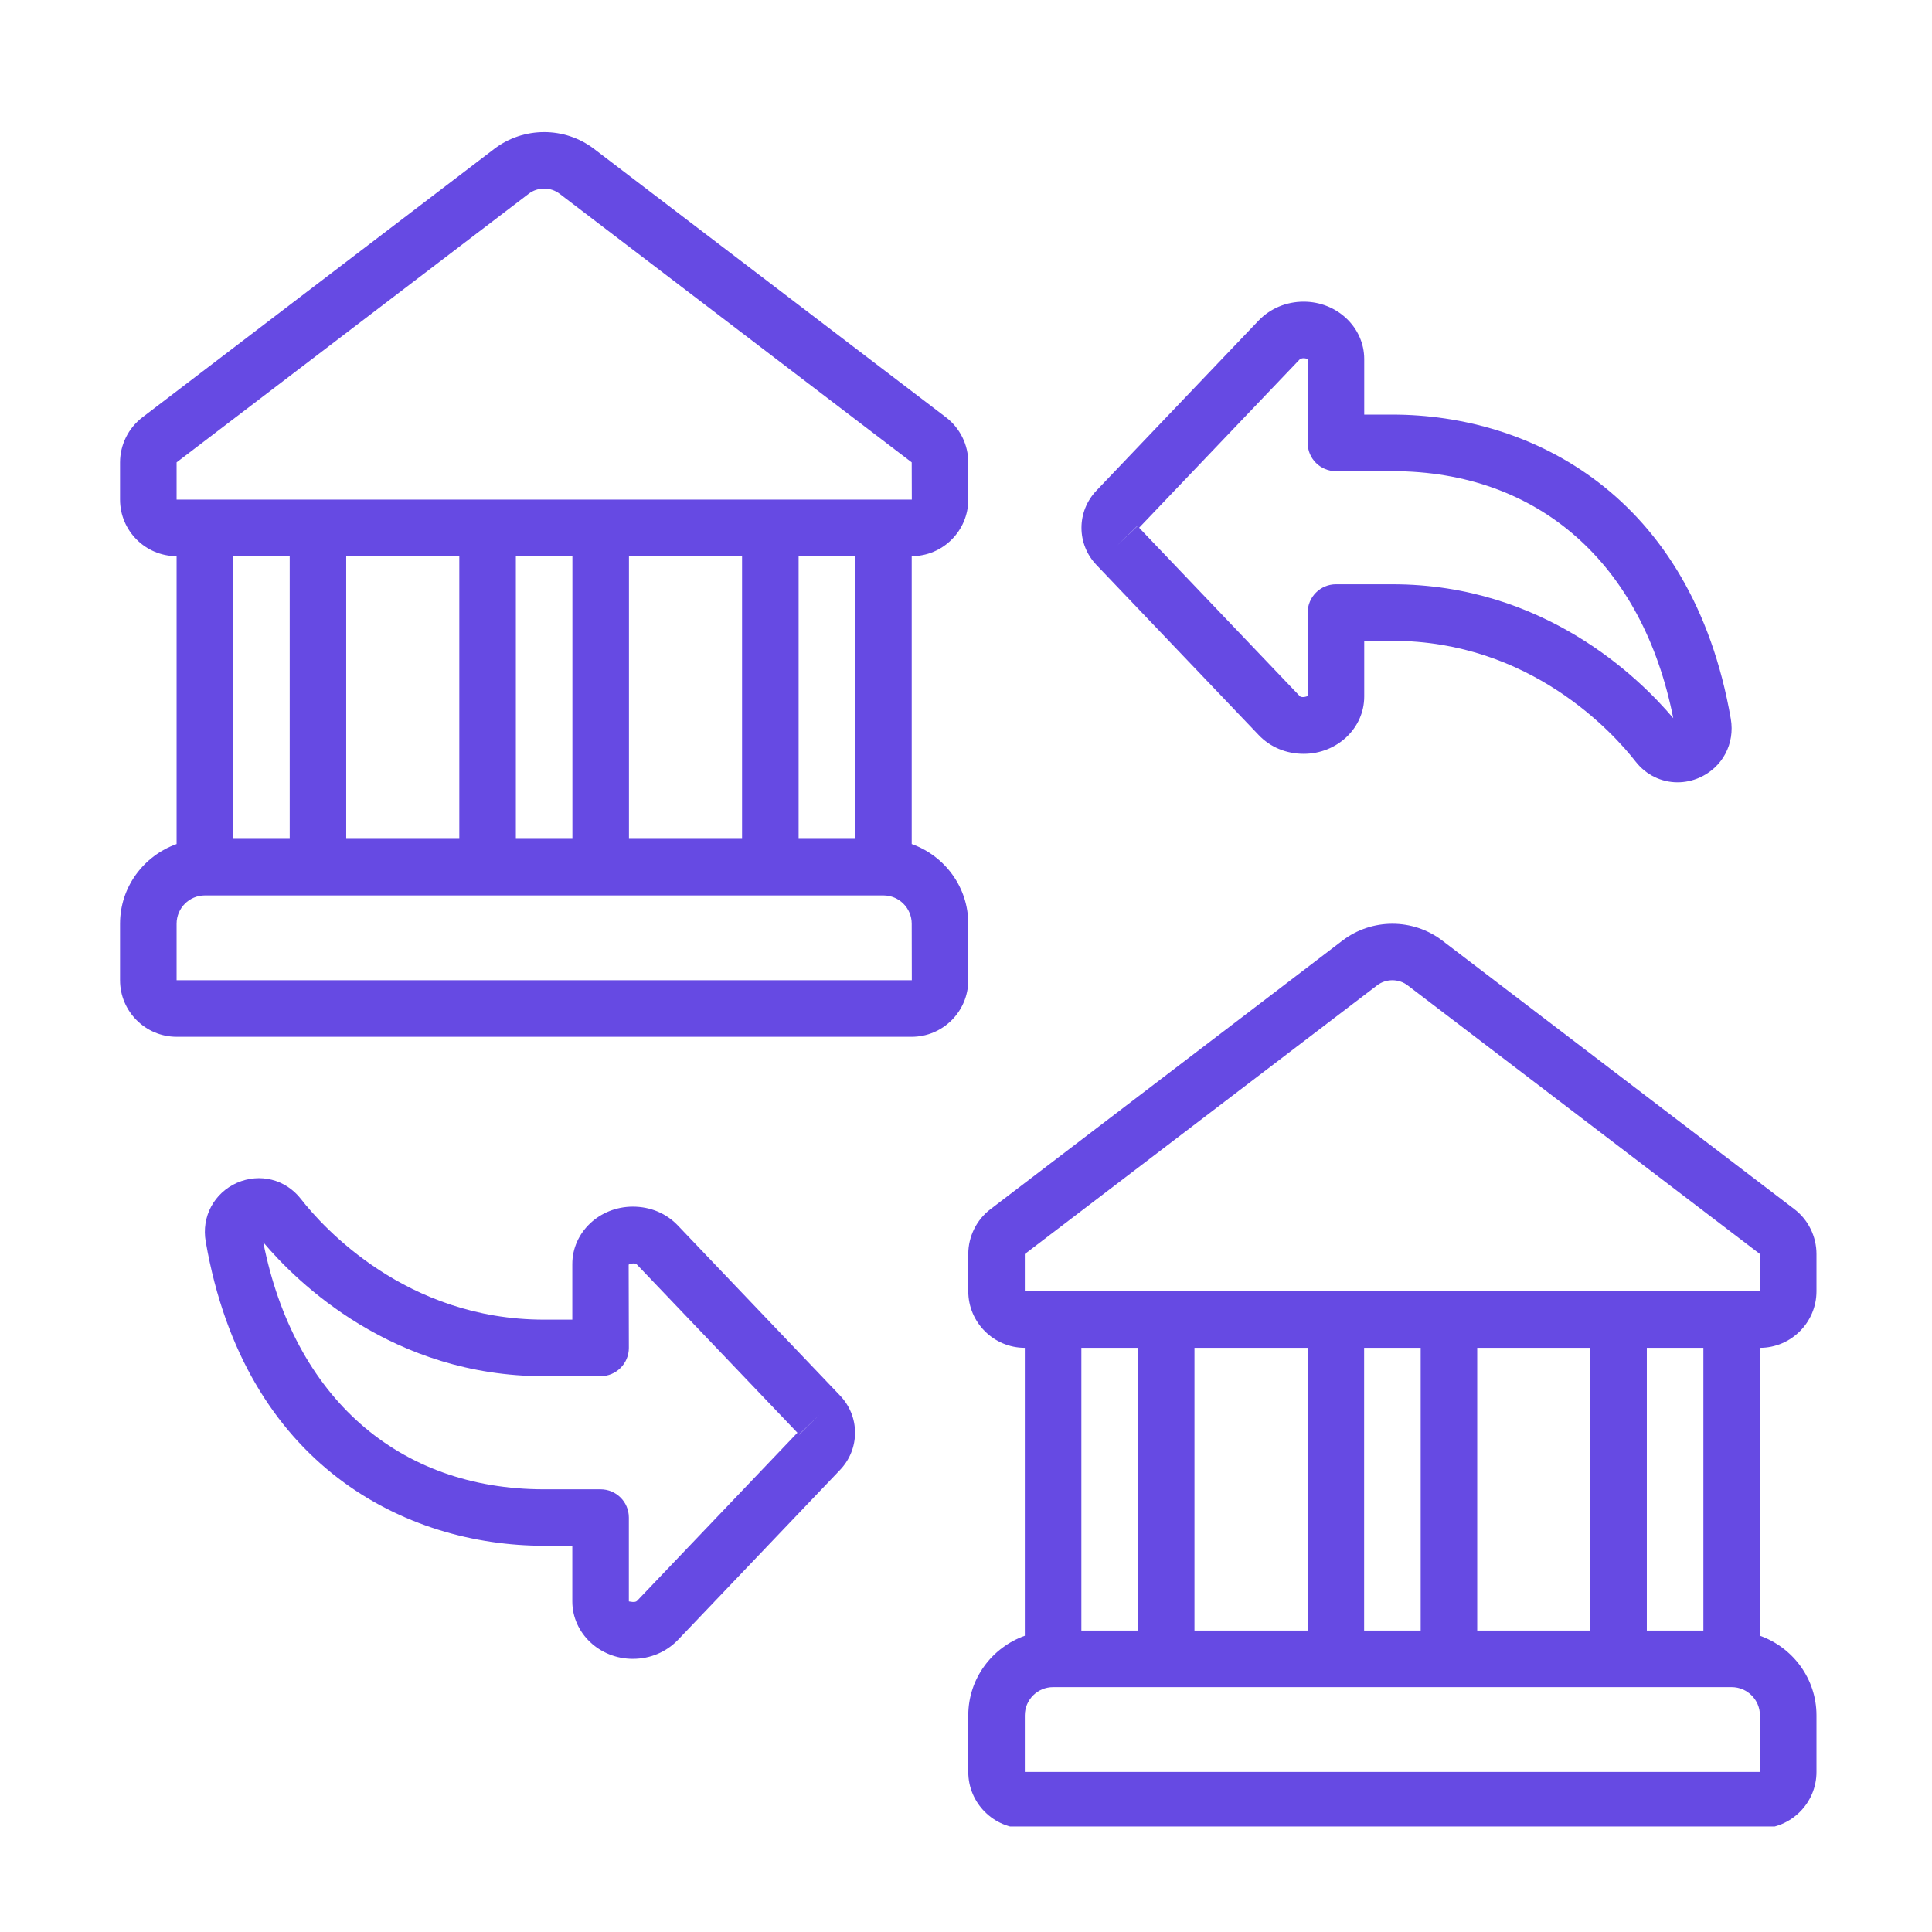 <svg xmlns="http://www.w3.org/2000/svg" xmlns:xlink="http://www.w3.org/1999/xlink" width="200" viewBox="0 0 150 150" height="200" preserveAspectRatio="xMidYMid meet"><defs><clipPath id="989a52d8dd"><path d="M 9.098 10 L 76 10 L 76 81 L 9.098 81 Z M 9.098 10 " clip-rule="nonzero"></path></clipPath><clipPath id="a7fe20da73"><path d="M 75 71 L 141.098 71 L 141.098 141.809 L 75 141.809 Z M 75 71 " clip-rule="nonzero"></path></clipPath></defs><path fill="#664ae3" d="M 108.113 36.582 C 119.434 36.582 127.527 43.734 129.91 55.758 C 127.262 52.617 119.859 45.363 108.113 45.363 L 103.723 45.363 C 102.512 45.363 101.527 46.352 101.527 47.559 L 101.543 54.023 C 101.512 54.066 101.062 54.215 100.902 54.035 L 88.441 40.973 L 100.891 27.922 C 100.961 27.855 101.082 27.812 101.219 27.812 C 101.426 27.812 101.527 27.906 101.527 27.879 L 101.527 34.387 C 101.527 35.605 102.512 36.582 103.723 36.582 Z M 86.727 42.363 L 88.305 40.828 C 88.305 40.828 88.312 40.836 88.312 40.844 Z M 101.219 23.422 C 99.871 23.422 98.629 23.945 97.719 24.887 L 85.156 38.059 C 83.57 39.695 83.57 42.25 85.148 43.883 L 97.719 57.062 C 98.621 58.012 99.863 58.527 101.219 58.527 C 103.809 58.527 105.918 56.539 105.918 54.078 L 105.918 49.754 L 108.113 49.754 C 118.824 49.754 125.281 56.934 126.996 59.137 C 127.816 60.184 129.012 60.738 130.246 60.738 C 130.812 60.738 131.387 60.621 131.941 60.379 C 133.734 59.582 134.711 57.746 134.379 55.809 C 131.359 38.402 118.832 32.191 108.113 32.191 L 105.918 32.191 L 105.918 27.879 C 105.918 25.418 103.809 23.422 101.219 23.422 " fill-opacity="1" fill-rule="nonzero"></path><path fill="#664ae3" d="M 42.238 115.629 C 30.918 115.629 22.824 108.477 20.441 96.453 C 23.09 99.594 30.492 106.848 42.238 106.848 L 46.629 106.848 C 47.84 106.848 48.824 105.863 48.824 104.652 L 48.809 98.188 C 48.84 98.145 49.289 98 49.449 98.18 L 61.91 111.238 L 49.461 124.289 C 49.305 124.453 48.875 124.332 48.832 124.332 C 48.824 124.332 48.824 124.332 48.824 124.332 L 48.824 117.824 C 48.824 116.605 47.84 115.629 46.629 115.629 Z M 63.625 109.848 L 62.047 111.383 C 62.047 111.383 62.039 111.375 62.039 111.367 Z M 49.133 128.793 C 50.48 128.793 51.723 128.27 52.633 127.324 L 65.195 114.152 C 66.781 112.516 66.781 109.961 65.203 108.332 L 52.633 95.152 C 51.73 94.199 50.488 93.684 49.133 93.684 C 46.543 93.684 44.434 95.676 44.434 98.137 L 44.434 102.457 L 42.238 102.457 C 31.527 102.457 25.07 95.281 23.355 93.078 C 22.156 91.551 20.176 91.062 18.398 91.832 C 16.617 92.629 15.629 94.465 15.973 96.402 C 18.992 113.812 31.52 120.012 42.238 120.012 L 44.434 120.012 L 44.434 124.332 C 44.434 126.793 46.543 128.793 49.133 128.793 " fill-opacity="1" fill-rule="nonzero"></path><g clip-path="url(#989a52d8dd)"><path fill="#664ae3" d="M 13.711 71.715 C 13.711 70.508 14.695 69.52 15.906 69.52 L 68.59 69.52 C 69.801 69.52 70.785 70.508 70.785 71.715 L 70.793 76.105 L 13.711 76.105 Z M 22.492 43.18 L 22.492 65.129 L 18.102 65.129 L 18.102 43.18 Z M 13.711 35.898 L 41.039 15.051 C 41.391 14.777 41.82 14.641 42.246 14.641 C 42.676 14.641 43.105 14.777 43.457 15.051 L 70.785 35.898 L 70.793 38.789 L 13.711 38.789 Z M 48.832 43.18 L 57.613 43.18 L 57.613 65.129 L 48.832 65.129 Z M 40.051 43.18 L 44.441 43.18 L 44.441 65.129 L 40.051 65.129 Z M 35.66 43.18 L 35.66 65.129 L 26.879 65.129 L 26.879 43.18 Z M 66.395 65.129 L 62.004 65.129 L 62.004 43.18 L 66.395 43.18 Z M 13.711 80.496 L 70.785 80.496 C 73.203 80.496 75.176 78.523 75.176 76.105 L 75.176 71.715 C 75.176 68.859 73.332 66.441 70.785 65.531 L 70.785 43.18 C 73.203 43.18 75.176 41.207 75.176 38.789 L 75.176 35.898 C 75.176 34.535 74.531 33.23 73.453 32.406 L 46.125 11.562 C 43.844 9.82 40.652 9.82 38.371 11.562 L 11.051 32.406 C 9.973 33.23 9.32 34.535 9.32 35.898 L 9.32 38.789 C 9.32 41.207 11.293 43.18 13.711 43.18 L 13.711 65.531 C 11.164 66.441 9.32 68.859 9.32 71.715 L 9.32 76.105 C 9.32 78.523 11.293 80.496 13.711 80.496 " fill-opacity="1" fill-rule="nonzero"></path></g><g clip-path="url(#a7fe20da73)"><path fill="#664ae3" d="M 79.566 100.254 L 79.566 97.363 L 106.895 76.52 C 107.246 76.242 107.676 76.105 108.105 76.105 C 108.531 76.105 108.961 76.242 109.312 76.52 L 136.641 97.363 L 136.652 100.254 Z M 132.25 126.598 L 127.859 126.598 L 127.859 104.645 L 132.25 104.645 Z M 79.566 137.574 L 79.566 133.184 C 79.566 131.973 80.551 130.988 81.762 130.988 L 134.445 130.988 C 135.656 130.988 136.641 131.973 136.641 133.184 L 136.652 137.574 Z M 101.52 126.598 L 92.738 126.598 L 92.738 104.645 L 101.52 104.645 Z M 110.301 126.598 L 105.91 126.598 L 105.91 104.645 L 110.301 104.645 Z M 114.691 126.598 L 114.691 104.645 L 123.469 104.645 L 123.469 126.598 Z M 88.348 104.645 L 88.348 126.598 L 83.957 126.598 L 83.957 104.645 Z M 139.309 93.875 L 111.98 73.027 C 109.699 71.285 106.508 71.285 104.227 73.027 L 76.906 93.875 C 75.82 94.695 75.176 96 75.176 97.363 L 75.176 100.254 C 75.176 102.672 77.148 104.645 79.566 104.645 L 79.566 127 C 77.02 127.906 75.176 130.328 75.176 133.184 L 75.176 137.574 C 75.176 139.992 77.148 141.961 79.566 141.961 L 136.641 141.961 C 139.059 141.961 141.031 139.992 141.031 137.574 L 141.031 133.184 C 141.031 130.328 139.188 127.906 136.641 127 L 136.641 104.645 C 139.059 104.645 141.031 102.672 141.031 100.254 L 141.031 97.363 C 141.031 96 140.391 94.695 139.309 93.875 " fill-opacity="1" fill-rule="nonzero"></path></g></svg>
